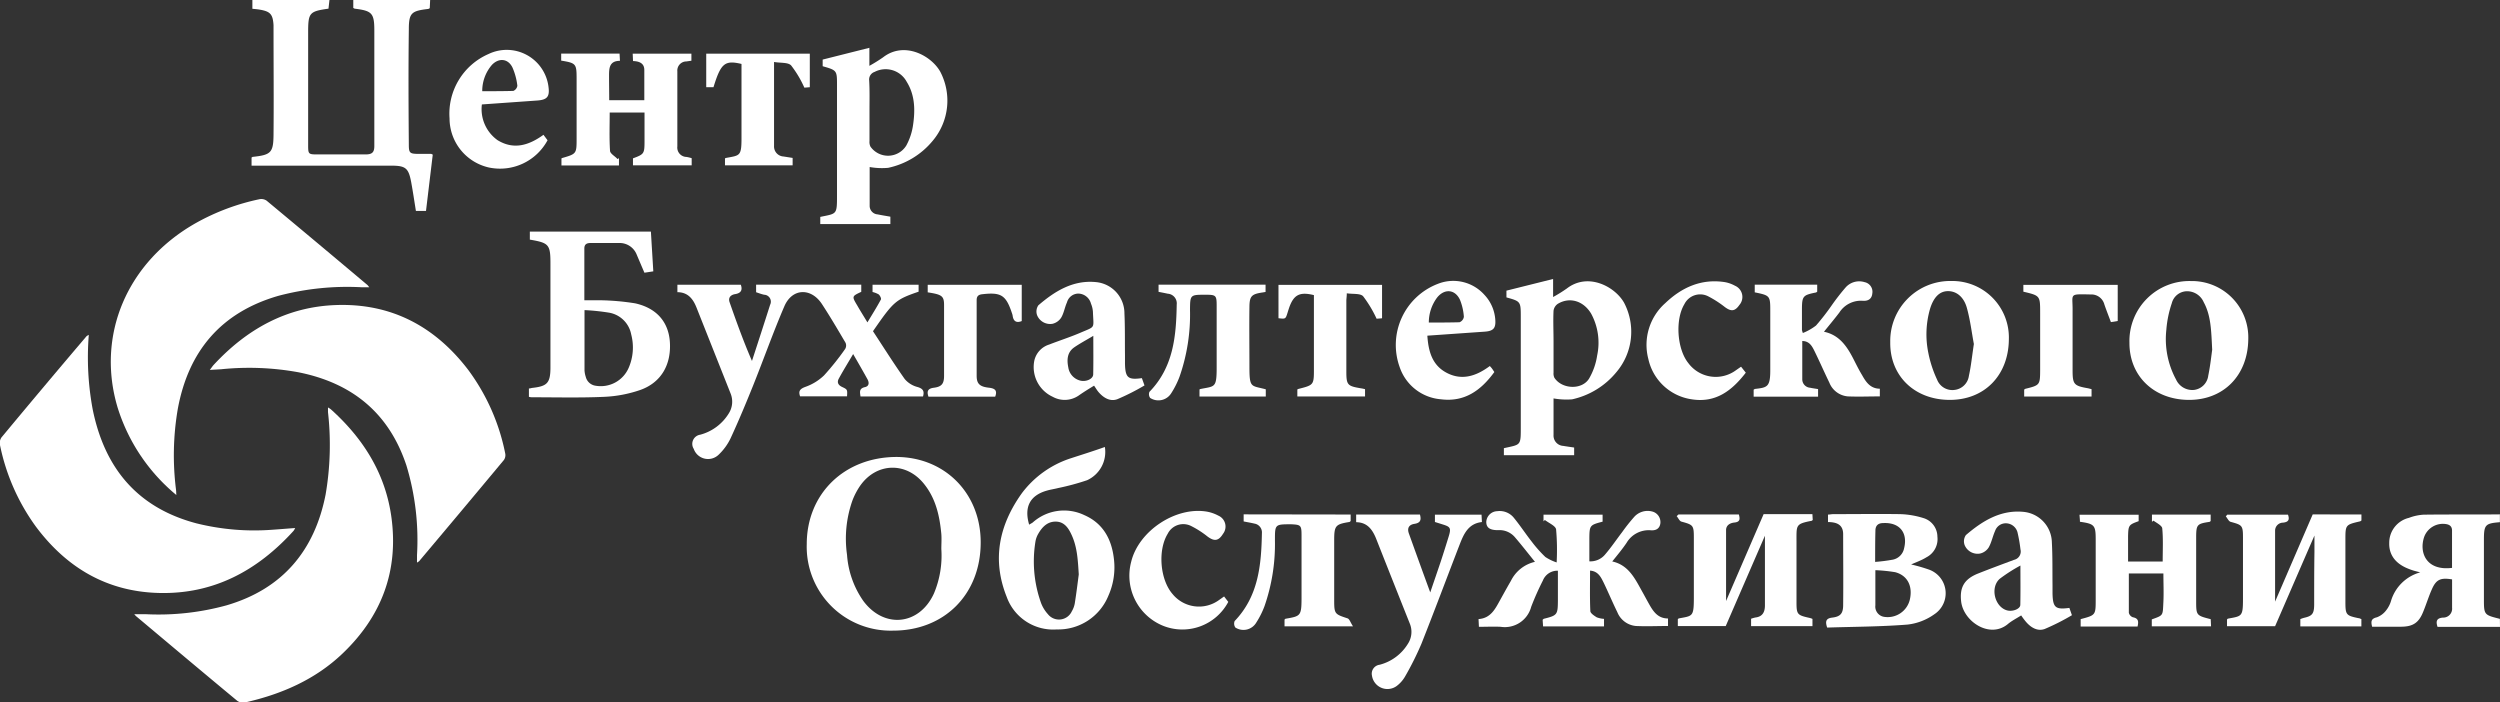 <?xml version="1.0" encoding="UTF-8"?> <svg xmlns="http://www.w3.org/2000/svg" viewBox="0 0 458.63 128.85"><rect x="0" y="0" width="458.63" height="128.85" fill="#333333" stroke="none"/> <defs> <style> .cls-1 { fill: #fff; } </style> </defs> <title>Logo cbo</title> <g id="Слой_2" data-name="Слой 2"> <g id="Слой_1-2" data-name="Слой 1"> <g> <path class="cls-1" d="M78.91,0l-.07,1.5a1.16,1.16,0,0,1-.27.14C75.5,2,75,2.34,75,5.4c-.09,7.06-.06,14.13,0,21.2,0,1.48.22,1.61,1.7,1.63l2.4,0a1.71,1.71,0,0,1,.29.14c-.41,3.4-.82,6.83-1.24,10.33H76.3c-.28-1.74-.54-3.5-.86-5.25-.49-2.61-1-3.06-3.68-3.06H46.15V28.89c.07,0,.14-.11.21-.11,3.33-.36,3.79-.75,3.82-4.05.06-6.46,0-12.93,0-19.4,0-.24,0-.48,0-.72-.13-2-.59-2.51-2.53-2.84-.39-.07-.79-.1-1.35-.16V0H60.44l-.18,1.59c-3.44.48-3.71.75-3.73,4.07,0,7,0,14,0,21.06,0,1.54.09,1.61,1.65,1.61,2.95,0,5.91,0,8.86,0,1.16,0,1.64-.32,1.63-1.56,0-7.06,0-14.12,0-21.18,0-3.2-.45-3.61-3.6-4a1,1,0,0,1-.26-.14V0Z"></path> <path class="cls-1" d="M458.63,115H447.17c-.35-1.06-.15-1.61,1-1.7a1.63,1.63,0,0,0,1.67-1.8c0-1.74,0-3.48,0-5.21-2.08-.35-2.92,0-3.71,1.82-.58,1.3-1,2.67-1.54,4-.81,2.09-1.86,2.84-4.06,2.86-1.79,0-3.59,0-5.36,0-.25-1-.18-1.48.89-1.73a3.87,3.87,0,0,0,1.72-1.32,5.1,5.1,0,0,0,.86-1.69A7.72,7.72,0,0,1,444,105c-.38-.1-.77-.19-1.15-.3a12.35,12.35,0,0,1-1.24-.45c-2.23-.94-3.36-2.54-3.3-4.64A4.7,4.7,0,0,1,441.93,95a9.07,9.07,0,0,1,2.68-.58c4.67-.07,9.35,0,14-.06v1.44c-2.66.21-2.92.47-2.93,3.1,0,3.63,0,7.27,0,10.9,0,3,0,3,2.93,3.73Zm-8.8-10.81V97.33c0-.8-.48-1.11-1.2-1.2a3.66,3.66,0,0,0-3.9,2.34C443.73,101.37,445.11,104.76,449.83,104.18Z"></path> <path class="cls-1" d="M24.62,112.67c.75,0,1.38,0,2,0a47,47,0,0,0,14.94-1.62c10.24-3,16.14-10,18.17-20.31a53.71,53.71,0,0,0,.44-15.14c0-.23,0-.47,0-.85a3.74,3.74,0,0,1,.55.36c5.94,5.35,10,11.78,11.09,19.81,1.33,9.85-1.82,18.17-9,25-5,4.76-11.18,7.44-17.87,8.95a1.85,1.85,0,0,1-1.4-.29c-6.18-5.12-12.32-10.29-18.47-15.45C24.89,113,24.81,112.87,24.62,112.67Z"></path> <path class="cls-1" d="M38.49,67.86c.33-.42.49-.68.69-.9,6.08-6.57,13.43-10.7,22.52-11,10.09-.34,18.08,3.92,24.16,11.85a38.19,38.19,0,0,1,6.83,15.41,1.55,1.55,0,0,1-.25,1.17q-7.74,9.3-15.54,18.55a2.81,2.81,0,0,1-.4.27c0-.54,0-1,0-1.37a47.1,47.1,0,0,0-1.94-16.44c-3.2-9.66-10-15.17-19.89-17.12a50.4,50.4,0,0,0-14.09-.54C40,67.78,39.34,67.81,38.49,67.86Z"></path> <path class="cls-1" d="M32.35,90.81a33.87,33.87,0,0,1-10.76-16c-4-13.3,1.7-26.73,14.32-33.88a41.09,41.09,0,0,1,11.72-4.39,1.72,1.72,0,0,1,1.29.28q9.26,7.7,18.47,15.45c.09.08.15.18.36.43H66.39a49.44,49.44,0,0,0-15.32,1.57C40.55,57.31,34.58,64.4,32.62,75a50.35,50.35,0,0,0-.32,14.91C32.32,90.12,32.32,90.32,32.35,90.81Z"></path> <path class="cls-1" d="M16.29,61.43A52.05,52.05,0,0,0,17,75.08C19.17,85.8,25.13,93.11,36,96a43.92,43.92,0,0,0,14,1.18c1.35-.09,2.7-.21,4.15-.31a3,3,0,0,1-.3.52c-6.63,7.3-14.67,11.66-24.73,11.39-9.52-.25-16.93-4.65-22.55-12.19A38.43,38.43,0,0,1,0,81.66a1.82,1.82,0,0,1,.26-1.4Q8,70.94,15.85,61.71C15.91,61.63,16,61.59,16.29,61.43Z"></path> <path class="cls-1" d="M160.07,53.57V52.24h8.45v1.27c-4.23,1.46-4.58,1.77-8.37,7.25,1.9,2.89,3.78,5.88,5.82,8.77A4.55,4.55,0,0,0,168.33,71c1,.3,1.28.75,1,1.73H157.86c-.1-.77-.31-1.46.81-1.71.78-.17.81-.82.48-1.43-.83-1.5-1.69-3-2.64-4.64-.94,1.61-1.81,3-2.62,4.49-.38.68-.14,1.2.58,1.54,1,.47,1,.49.92,1.73h-8.61c-.36-1,0-1.38,1-1.75a9.41,9.41,0,0,0,3.39-2.09,48,48,0,0,0,3.88-4.86,1.23,1.23,0,0,0,.07-1.12c-1.42-2.41-2.83-4.82-4.36-7.15-2-3-5.43-2.87-6.86.43-2.06,4.79-3.8,9.72-5.74,14.56-1.31,3.25-2.66,6.49-4.13,9.67a10.2,10.2,0,0,1-2.24,3.06,2.78,2.78,0,0,1-4.52-1.11,1.7,1.7,0,0,1,1.18-2.6,8.79,8.79,0,0,0,5.24-3.9,4,4,0,0,0,.34-3.66l-6.26-15.78c-.63-1.58-1.57-2.8-3.5-2.81V52.23H135.9c.37,1,0,1.55-1,1.72-.79.12-1.37.6-1.05,1.51,1.26,3.6,2.55,7.19,4.1,10.76,1.12-3.44,2.24-6.87,3.33-10.31a1.27,1.27,0,0,0-1.1-1.84c-.5-.11-1-.3-1.47-.46V52.22H158v1.32c-1.74.81-1.74.82-.73,2.51.57,1,1.15,1.91,1.86,3.09.9-1.49,1.73-2.81,2.47-4.19.11-.19-.16-.73-.4-.94A4.2,4.2,0,0,0,160.07,53.57Z"></path> <path class="cls-1" d="M179.91,99.52c0,9.51-6.67,16.19-16.11,16.17A15.39,15.39,0,0,1,148,99.83c0-9.29,6.95-16,16.51-16C173.39,83.89,179.93,90.55,179.91,99.52Zm-7.22,1.2c0-.92.07-1.84,0-2.75-.31-3.3-1-6.47-3.14-9.15-3.27-4.15-8.77-4-11.78.33a13,13,0,0,0-1.38,2.64,21,21,0,0,0-1,10,16.79,16.79,0,0,0,3,8.47c3.83,5.14,10.28,4.44,12.94-1.38A17.92,17.92,0,0,0,172.69,100.72Z"></path> <path class="cls-1" d="M119.85,49.78l-1.63.25c-.51-1.19-1-2.34-1.47-3.45a3.37,3.37,0,0,0-3.25-2l-5.15,0c-.7,0-1.15.22-1.15,1,0,2.84,0,5.67,0,8.5v1c1,0,1.82,0,2.68,0a44.42,44.42,0,0,1,6.65.57c4,.89,6.12,3.49,6.36,7.09.27,4.14-1.58,7.42-5.4,8.79a23.24,23.24,0,0,1-6.66,1.27c-4.42.2-8.86.08-13.3.08a2.69,2.69,0,0,1-.5-.08V71.27c.25,0,.44-.09.63-.11,2.71-.3,3.3-.89,3.32-3.64q0-9.58,0-19.15c0-3.52-.27-3.81-3.78-4.41V42.49h22.21C119.55,44.85,119.7,47.26,119.85,49.78Zm-12.62,7.11c0,3.91,0,7.49,0,11.08a4.85,4.85,0,0,0,.23,1.17,2.16,2.16,0,0,0,1.73,1.61,5.58,5.58,0,0,0,6.15-3.29,9.37,9.37,0,0,0,.46-6.09,5,5,0,0,0-4-4A40.25,40.25,0,0,0,107.23,56.89Z"></path> <path class="cls-1" d="M295.77,103c2.91.64,4.1,3,5.39,5.34.45.8.88,1.61,1.33,2.41.78,1.4,1.63,2.71,3.51,2.71v1.38c-2,0-3.95.09-5.88,0a4.06,4.06,0,0,1-3.41-2.52c-.88-1.79-1.65-3.63-2.51-5.42-.5-1-1-2.11-2.5-2.22,0,2.51-.06,5,.05,7.41,0,.41.71.87,1.18,1.16a4.52,4.52,0,0,0,1.33.28v1.38H283.08L283,113.7c.12-.1.17-.17.24-.19,2.44-.61,2.54-.73,2.56-3.31,0-1.8,0-3.59,0-5.5a2.85,2.85,0,0,0-2.76,1.81,49.22,49.22,0,0,0-2.14,4.81,5,5,0,0,1-5.59,3.67c-1.27-.07-2.55,0-4,0l-.07-1.42c2.22-.15,3.05-1.84,3.94-3.45.66-1.19,1.31-2.38,2-3.56a6.55,6.55,0,0,1,4.41-3.49c-1.29-1.59-2.45-3.09-3.68-4.52a3.71,3.71,0,0,0-3.09-1.29c-1.5,0-2.14-.45-2.16-1.48a2.07,2.07,0,0,1,2-2,3.34,3.34,0,0,1,3.09,1.25c1.14,1.39,2.12,2.9,3.23,4.31a23.47,23.47,0,0,0,2.52,2.84,8.68,8.68,0,0,0,2.07,1,42.92,42.92,0,0,0-.1-6.06c-.1-.66-1.34-1.16-2.06-1.73l-.25.25V94.42H294V95.7c-2.34.61-2.41.68-2.43,3.08,0,1.39,0,2.77,0,4.2a3.51,3.51,0,0,0,2.94-1.32c1.11-1.3,2.07-2.73,3.11-4.09a33.2,33.2,0,0,1,2.15-2.71,3.3,3.3,0,0,1,3.41-1,2,2,0,0,1,1.41,2.21c-.17,1-.91,1.28-1.77,1.21a4.72,4.72,0,0,0-4.43,2.32C297.6,100.77,296.7,101.84,295.77,103Z"></path> <path class="cls-1" d="M163.34,39.75v1.36H150.48V39.79c3.08-.64,3.07-.36,3.07-4.07q0-10,0-20.11c0-2.67,0-2.71-2.63-3.46V10.93l8.57-2.16v3.31A28.91,28.91,0,0,0,162,10.52c3.86-3,8.79-.36,10.48,2.61a11.43,11.43,0,0,1-1.34,12.66,14.5,14.5,0,0,1-8.21,5,12.7,12.7,0,0,1-3.39-.15c0,2.28,0,4.7,0,7.11A1.57,1.57,0,0,0,161,39.33C161.73,39.48,162.48,39.6,163.34,39.75Zm-3.83-19.47c0,1.87,0,3.75,0,5.62a1.9,1.9,0,0,0,.18,1,3.94,3.94,0,0,0,6.57-.2,11.15,11.15,0,0,0,1.25-3.82c.39-2.71.35-5.43-1.17-7.87a4.39,4.39,0,0,0-5.89-1.82,1.47,1.47,0,0,0-1,1.56C159.56,16.61,159.51,18.44,159.51,20.28Z"></path> <path class="cls-1" d="M285,73.09c0,2.17,0,4.44,0,6.71a1.89,1.89,0,0,0,1.78,2c.66.11,1.32.2,2,.3v1.41H275.89V82.22c3.2-.72,3.1-.37,3.1-4.19,0-6.67,0-13.33,0-20,0-2.71-.05-2.76-2.63-3.47V53.32l8.56-2.14v3.31a25.74,25.74,0,0,0,2.51-1.56c3.89-3,8.8-.37,10.49,2.57a11.44,11.44,0,0,1-1.38,12.76,14.56,14.56,0,0,1-8.13,5A13.57,13.57,0,0,1,285,73.09Zm0-10.45c0,1.91,0,3.83,0,5.74a1.81,1.81,0,0,0,.15.91c1.36,2.12,5.06,2.3,6.37.16A11.86,11.86,0,0,0,293,65.22a11.17,11.17,0,0,0-1.09-7.66c-1.4-2.37-3.95-3.14-6.13-1.82A1.82,1.82,0,0,0,285,57C284.91,58.89,285,60.76,285,62.64Z"></path> <path class="cls-1" d="M202.69,82a5.69,5.69,0,0,1-3.27,6.1,44.81,44.81,0,0,1-5.29,1.43c-.7.18-1.42.28-2.1.48-3.08.88-4.19,3-3.23,6.24.23-.15.47-.26.67-.41a8.61,8.61,0,0,1,9.43-1.35c3.41,1.48,5,4.35,5.43,7.89a12.76,12.76,0,0,1-1,6.92,9.92,9.92,0,0,1-9.45,6.17,9.06,9.06,0,0,1-9.21-6c-2.71-6.79-1.41-13.12,2.8-19a18.26,18.26,0,0,1,8.92-6.38C198.48,83.41,200.56,82.76,202.69,82Zm-4.79,23.35c-.16-2.5-.26-5-1.34-7.28-.57-1.23-1.33-2.36-2.87-2.38s-2.52,1-3.25,2.29a4.22,4.22,0,0,0-.5,1.46A22.65,22.65,0,0,0,191,110.67a6.48,6.48,0,0,0,1.24,2,2.59,2.59,0,0,0,4.39-.53,4.32,4.32,0,0,0,.54-1.45C197.45,108.94,197.67,107.16,197.9,105.39Z"></path> <path class="cls-1" d="M433.21,94.38v1.1a1.4,1.4,0,0,1-.24.16c-2.69.63-2.7.63-2.7,3.4,0,3.79,0,7.58,0,11.37,0,2.4.13,2.52,2.43,3,.16,0,.3.1.5.16v1.34H422v-1.34c.2-.07.42-.16.64-.22,1.53-.34,1.88-.73,1.9-2.4,0-3.24,0-6.47.05-9.7v-3c-2.47,5.67-4.8,11.07-7.22,16.63h-8.82v-1.26c.06,0,.11-.12.17-.13,2.55-.47,2.76-.35,2.76-3.59,0-3.75,0-7.5,0-11.25,0-2.27-.13-2.33-2.27-2.92-.36-.1-.59-.67-.88-1l.26-.31h11.15c.29.84.17,1.35-.92,1.46a1.47,1.47,0,0,0-1.45,1.49c0,4.29,0,8.57,0,13l6.9-16Z"></path> <path class="cls-1" d="M307.92,94.38H319c.2.77.29,1.37-.82,1.48-.8.08-1.53.49-1.53,1.4,0,4.32,0,8.65,0,13l6.89-15.94h8.95l.06,1.08c-.13.09-.16.13-.19.14-3,.58-2.78.78-2.79,3.83q0,5.51,0,11c0,2.37.11,2.48,2.46,3a3,3,0,0,1,.47.17v1.33H321.24v-1.36a6,6,0,0,1,.8-.23c1.3-.15,1.73-1,1.74-2.17,0-2.35,0-4.71,0-7.07,0-1.83,0-3.66,0-5.76-2.43,5.59-4.77,11-7.19,16.57H307.8v-1.27c.05,0,.11-.12.17-.13,2.49-.47,2.76-.27,2.77-3.59,0-3.75,0-7.5,0-11.26,0-2.25-.14-2.32-2.28-2.91-.36-.1-.58-.67-.87-1Z"></path> <path class="cls-1" d="M111.76,18.38h6.44c0-1.89,0-3.71,0-5.54,0-1.21-.87-1.6-2.07-1.64l-.06-1.36h10.77v1.3l-.92.13a1.67,1.67,0,0,0-1.66,1.82V26.86a1.72,1.72,0,0,0,1.68,1.93,7.67,7.67,0,0,1,.95.23v1.31H116.12V29.05c2-.74,2.11-.85,2.12-3,0-1.79,0-3.57,0-5.41h-6.39c0,2.34-.09,4.69.06,7,0,.54.9,1,1.38,1.54l.26-.17v1.34H103V29.08a.31.31,0,0,1,.1-.08c2.68-.78,2.68-.78,2.68-3.65V14.45c0-2.76-.1-2.88-2.83-3.33V9.83h10.71l.07,1.33c-2,0-2,1.42-2,2.84S111.76,16.86,111.76,18.38Z"></path> <path class="cls-1" d="M392.14,114.94H381.7v-1.36c2.76-.73,2.76-.73,2.76-3.63v-11c0-2.6-.23-2.85-2.89-3.23,0-.38-.05-.79-.08-1.29h10.85v1.18c-1.81.66-1.89.74-1.94,2.75,0,1.51,0,3,0,4.66h6.35c0-2.07.11-4.09-.08-6.09-.05-.52-1.05-1-1.61-1.42l-.28.22V94.4h10.77v1.19c-.09.06-.15.14-.22.15-2.27.34-2.43.5-2.44,2.81,0,3.87,0,7.74,0,11.61,0,2.73,0,2.75,2.67,3.43l.06,1.31H394.75v-1.27c2.17-.79,2-.63,2.13-3.24.08-1.7,0-3.41,0-5.19h-6.34c0,2.4,0,4.81,0,7.21a1.17,1.17,0,0,0,.74.83C392.36,113.44,392.33,114.07,392.14,114.94Z"></path> <path class="cls-1" d="M350.6,103.55a31.26,31.26,0,0,1,3.18.91,4.61,4.61,0,0,1,1.09,8.22,10.47,10.47,0,0,1-4.93,1.9c-4.92.39-9.87.39-14.74.55-.42-1.22-.16-1.7.93-1.83,1.5-.18,2-.76,2-2.3.05-4.35,0-8.69,0-13,0-1.82-1.26-2.21-2.78-2.23V94.4c.34,0,.65-.08.95-.08,4.12,0,8.23-.06,12.34,0a15.81,15.81,0,0,1,4.21.72,3.58,3.58,0,0,1,2.57,3.41,3.75,3.75,0,0,1-2,3.78C352.55,102.78,351.54,103.13,350.6,103.55Zm-6.56,1c0,2.36,0,4.43,0,6.49a1.91,1.91,0,0,0,1.66,2.13,4.18,4.18,0,0,0,4.67-3.2c.55-2.46-.45-4.41-2.69-5A29.77,29.77,0,0,0,344,104.6Zm0-1.47a30.56,30.56,0,0,0,3.2-.41,2.64,2.64,0,0,0,2.07-2.08c.72-2.89-.86-4.79-3.83-4.63-.93,0-1.42.46-1.43,1.37C344,99.2,344,101,344,103.13Z"></path> <path class="cls-1" d="M357.55,73.36c-6.41-.07-10.88-4.47-10.78-10.62A11,11,0,0,1,358,51.55a10.37,10.37,0,0,1,10.53,10.69C368.48,68.9,364,73.43,357.55,73.36Zm4.56-10.25c-.39-2.06-.66-4.4-1.29-6.65-.59-2.09-2-3.09-3.53-3.05s-2.59,1.19-3.22,3.25a16.89,16.89,0,0,0-.33,8,21.28,21.28,0,0,0,1.63,5,3,3,0,0,0,3.2,1.87,3,3,0,0,0,2.63-2.59C361.6,67.13,361.78,65.26,362.11,63.11Z"></path> <path class="cls-1" d="M401.43,73.36c-6.36-.08-10.82-4.43-10.78-10.51a11,11,0,0,1,11.29-11.29,10.34,10.34,0,0,1,10.51,10.69C412.37,68.91,407.87,73.44,401.43,73.36Zm4.4-9.19c-.18-3.54-.21-6.27-1.56-8.74a3.32,3.32,0,0,0-3.14-2,2.91,2.91,0,0,0-2.71,2.2,19.84,19.84,0,0,0-1,4.86,15.59,15.59,0,0,0,1.78,9.13,3.27,3.27,0,0,0,3.32,1.91,3,3,0,0,0,2.59-2.63C405.49,67.07,405.68,65.21,405.83,64.17Z"></path> <path class="cls-1" d="M333.37,52.22v1.29a1,1,0,0,1-.23.15c-2.41.48-2.56.66-2.57,3.15,0,1.24,0,2.48,0,3.71a3.41,3.41,0,0,0,.17.57,10.12,10.12,0,0,0,2.41-1.37A42.73,42.73,0,0,0,336,56.06a41.47,41.47,0,0,1,2.56-3.3,3.32,3.32,0,0,1,3.5-1,1.8,1.8,0,0,1,1.42,2.07c-.1,1.07-.84,1.42-1.77,1.35a4.69,4.69,0,0,0-4.28,2.16c-.89,1.17-1.83,2.29-2.82,3.52,2.81.58,4.22,2.68,5.41,5,.51,1,1,2,1.58,2.95.72,1.29,1.52,2.48,3.26,2.5v1.41c-2,0-3.92.08-5.86,0a4,4,0,0,1-3.4-2.52c-.94-1.93-1.8-3.91-2.75-5.84-.44-.88-.93-1.79-2.22-1.8,0,2.38,0,4.72,0,7.05a1.55,1.55,0,0,0,1.43,1.52c.47.1.94.16,1.47.25v1.39H321.71v-1.3c.1,0,.17-.12.24-.12,2.28-.26,2.83-.34,2.81-3.58,0-3.59,0-7.18,0-10.77,0-2.74-.06-2.8-2.85-3.37V52.22Z"></path> <path class="cls-1" d="M370.79,112.9c-.92.59-1.77,1-2.51,1.64-3.31,2.64-8-.52-8.49-4.09-.34-2.67.53-4.22,3.1-5.24,2.18-.87,4.39-1.68,6.6-2.51a1.56,1.56,0,0,0,1.17-1.91,27.27,27.27,0,0,0-.55-3.15A2.23,2.23,0,0,0,368,96a2.07,2.07,0,0,0-2,1.41c-.45,1-.64,2.08-1.16,3a2.54,2.54,0,0,1-1.6,1.14,2.57,2.57,0,0,1-2.83-1.57,2,2,0,0,1,.24-1.82c3-2.57,6.35-4.66,10.54-4.26a5.74,5.74,0,0,1,5.23,5.63c.14,2.63.09,5.27.12,7.9,0,.48,0,1,0,1.44.06,2.6.53,3,3.09,2.65l.47,1.34a41,41,0,0,1-5,2.53c-1.33.48-2.56-.28-3.47-1.36A13.14,13.14,0,0,1,370.79,112.9Zm-.14-9.15a29.85,29.85,0,0,0-3.78,2.42c-1.82,1.59-.95,5.16,1.31,5.8,1,.29,2.43-.24,2.45-1C370.68,108.64,370.65,106.35,370.65,103.75Z"></path> <path class="cls-1" d="M209.48,69.37l.48,1.34a41.89,41.89,0,0,1-5,2.53c-1.33.48-2.56-.28-3.47-1.36-.27-.33-.49-.71-.78-1.13-1,.61-1.91,1.17-2.82,1.81a4.52,4.52,0,0,1-4.77.23,6,6,0,0,1-3.37-6.64,4,4,0,0,1,2.72-2.94c1.9-.74,3.84-1.36,5.71-2.16,2.86-1.24,2.43-.66,2.32-3.85a4.7,4.7,0,0,0-.36-1.5,2.46,2.46,0,0,0-2.26-1.84,2.18,2.18,0,0,0-2.14,1.61c-.41.9-.56,1.94-1.05,2.78a2.62,2.62,0,0,1-1.6,1.15,2.58,2.58,0,0,1-2.83-1.57,2,2,0,0,1,.23-1.82c3-2.58,6.35-4.67,10.54-4.26a5.75,5.75,0,0,1,5.25,5.74c.12,2.55.07,5.11.1,7.66,0,.52,0,1,0,1.56C206.44,69.3,206.93,69.73,209.48,69.37Zm-8.91-7.76c-1.35.81-2.47,1.4-3.51,2.12-1.29.91-1.36,2.27-1.08,3.66a2.93,2.93,0,0,0,2.08,2.4c1.1.34,2.47-.24,2.49-1.1C200.6,66.43,200.57,64.16,200.57,61.61Z"></path> <path class="cls-1" d="M248.79,95.8V94.39h11.7c.28,1,.09,1.54-1,1.71s-1.38.86-1,1.85c1.25,3.48,2.52,7,3.89,10.73.7-2.06,1.32-3.85,1.92-5.64.51-1.55,1-3.1,1.48-4.67s.23-1.74-1.17-2.18l-1.37-.43V94.42h8.55l.07,1.35c-2.51.28-3.34,2.21-4.1,4.17-2.34,6.06-4.61,12.14-7,18.17a55.5,55.5,0,0,1-3,6,5.81,5.81,0,0,1-1.58,1.77,2.87,2.87,0,0,1-4.49-1.93,1.65,1.65,0,0,1,1.41-2,8.6,8.6,0,0,0,5.16-3.81,4,4,0,0,0,.36-3.77q-3.12-7.83-6.21-15.66C251.72,97.06,250.77,95.82,248.79,95.8Z"></path> <path class="cls-1" d="M247.78,94.39v1.2c-.11.08-.16.16-.23.17-2.53.41-2.78.67-2.79,3.23q0,5.57,0,11.13c0,2.51.1,2.55,2.45,3.32.37.12.55.8,1,1.46H235.65v-1.26c.07,0,.12-.12.19-.13,2.74-.47,2.92-.51,2.93-3.72,0-3.87,0-7.74,0-11.61,0-1.81-.14-1.92-1.88-2-3,0-3,0-3,2.91a34.77,34.77,0,0,1-1.91,12.1,15.7,15.7,0,0,1-1.5,3,2.73,2.73,0,0,1-3.85.93,1.25,1.25,0,0,1-.13-1.19c4.37-4.56,4.89-10.28,5-16.14a1.63,1.63,0,0,0-1.35-1.73c-.62-.15-1.25-.25-2-.4v-1.3Z"></path> <path class="cls-1" d="M212.54,53.54V52.22h19.63v1.34l-.6.1c-1.94.29-2.34.66-2.36,2.61-.05,3.67,0,7.34,0,11,0,4,.3,3.42,3,4.15v1.33H220.05v-1.3a1.2,1.2,0,0,1,.15-.08c2.64-.55,3-.12,3-3.92s0-7.59,0-11.38c0-1.9-.13-2-2.06-2-2.81,0-2.81,0-2.83,2.84a34.53,34.53,0,0,1-1.93,12.22,16,16,0,0,1-1.51,3A2.77,2.77,0,0,1,211,73a1.15,1.15,0,0,1-.13-1.12c4.38-4.5,4.91-10.18,5-16a1.78,1.78,0,0,0-1.64-2C213.71,53.77,213.16,53.66,212.54,53.54Z"></path> <path class="cls-1" d="M99.7,24.73l.75,1a9.9,9.9,0,0,1-10.75,5,9.25,9.25,0,0,1-7.23-9A11.94,11.94,0,0,1,89.62,9.91a7.72,7.72,0,0,1,11,6c.25,1.82-.23,2.4-2.07,2.53l-10.15.72a7,7,0,0,0,2.87,6.55C94.24,27.53,97,26.68,99.7,24.73Zm-11.23-8c2,0,3.84,0,5.7-.05a1.22,1.22,0,0,0,.74-.95A11.5,11.5,0,0,0,94,12.36c-.81-1.63-2.49-1.78-3.75-.46A7.28,7.28,0,0,0,88.47,16.77Z"></path> <path class="cls-1" d="M261.85,61.58c.19,2.84.87,5.34,3.41,6.74,2.88,1.59,5.56.68,8.05-1.17a5.47,5.47,0,0,1,.4.46c.14.19.26.39.43.64-2.43,3.34-5.43,5.55-9.79,5a8.72,8.72,0,0,1-7.59-5.94,12,12,0,0,1,7-15.23,7.65,7.65,0,0,1,8.55,2,7.36,7.36,0,0,1,2,4.52c.13,1.58-.32,2.12-1.89,2.24Zm.27-2.41c2,0,3.8,0,5.62-.05a1.27,1.27,0,0,0,.81-1,10.21,10.21,0,0,0-.71-3.11c-.9-1.95-2.84-2.11-4.2-.42A7.63,7.63,0,0,0,262.12,59.17Z"></path> <path class="cls-1" d="M142,11.37c0,5.36,0,10.39,0,15.41a1.84,1.84,0,0,0,1.75,1.93l1.66.26v1.36H133V29.07c.09-.06.12-.09.16-.09,2.6-.49,2.89-.26,2.87-3.87,0-4.47,0-8.94,0-13.38-3.07-.73-3.79-.12-5.14,4.27h-1.33V9.85h19V16l-1,.08A19.45,19.45,0,0,0,145.13,12C144.56,11.41,143.2,11.58,142,11.37Z"></path> <path class="cls-1" d="M250.42,71.39v1.34H238V71.44l.16-.08c2.88-.73,2.88-.73,2.88-3.74V54.14c-2.62-.65-3.71-.07-4.55,2.33-.1.3-.2.61-.29.91-.36,1.15-.36,1.15-1.66,1V52.26h19v6.13l-1,.08a21.92,21.92,0,0,0-2.47-4.12c-.52-.56-1.85-.37-3-.54,0,.59-.08,1-.08,1.36V68.1c0,2.53.18,2.72,2.7,3.14C249.91,71.27,250.1,71.32,250.42,71.39Z"></path> <path class="cls-1" d="M319.4,67.27l.87,1.1c-2.53,3.27-5.47,5.57-9.88,4.89a9.54,9.54,0,0,1-8-7.41,10.22,10.22,0,0,1,3.12-10.25c3-2.86,6.57-4.5,10.87-3.85a6,6,0,0,1,1.91.67,2.24,2.24,0,0,1,.81,3.52c-.82,1.18-1.51,1.25-2.67.39a19.1,19.1,0,0,0-3-1.94A3.23,3.23,0,0,0,309,55.81c-1.71,2.83-1.35,8.21.72,10.79a6.26,6.26,0,0,0,8.76,1.31Z"></path> <path class="cls-1" d="M224.56,109.42l.77,1a9.53,9.53,0,0,1-11.94,4.39,9.92,9.92,0,0,1-5.87-11.75c1.37-5.69,8.25-10.23,14-9.18a7.21,7.21,0,0,1,2,.72,2.18,2.18,0,0,1,.84,3.34c-.81,1.31-1.59,1.41-2.82.5a17.1,17.1,0,0,0-3-1.93,3.19,3.19,0,0,0-4.32,1.41c-1.85,3-1.42,8.41.89,11.06a6.25,6.25,0,0,0,8.52,1.1C223.88,109.91,224.17,109.7,224.56,109.42Z"></path> <path class="cls-1" d="M371.19,53.51V52.26H388.5v6.63l-1.25.2c-.41-1.1-.83-2.16-1.2-3.24a2.46,2.46,0,0,0-2.5-1.83c-4.13-.08-3.28-.2-3.33,3,0,3.63,0,7.26,0,10.89,0,2.6.24,2.87,2.84,3.32l.64.16v1.35H371.34V71.48a.83.83,0,0,1,.21-.15c2.68-.66,2.71-.69,2.72-3.54V57.38C374.27,54.24,374.26,54.24,371.19,53.51Z"></path> <path class="cls-1" d="M182.57,72.77H170.33c-.35-1-.11-1.5,1-1.64,1.41-.18,1.86-.73,1.86-2.17q0-6.52,0-13c0-1.66-.4-1.93-3-2.33V52.25h17.25V58.9c-.87.35-1.52.16-1.67-1a2.42,2.42,0,0,0-.13-.46c-1.1-3.32-2-3.86-5.47-3.46-.69.08-1,.38-1,1.07,0,4.63,0,9.26,0,13.9,0,1.46.57,2,2.29,2.18C182.52,71.26,183,71.62,182.57,72.77Z"></path> </g> </g> </g> </svg> 